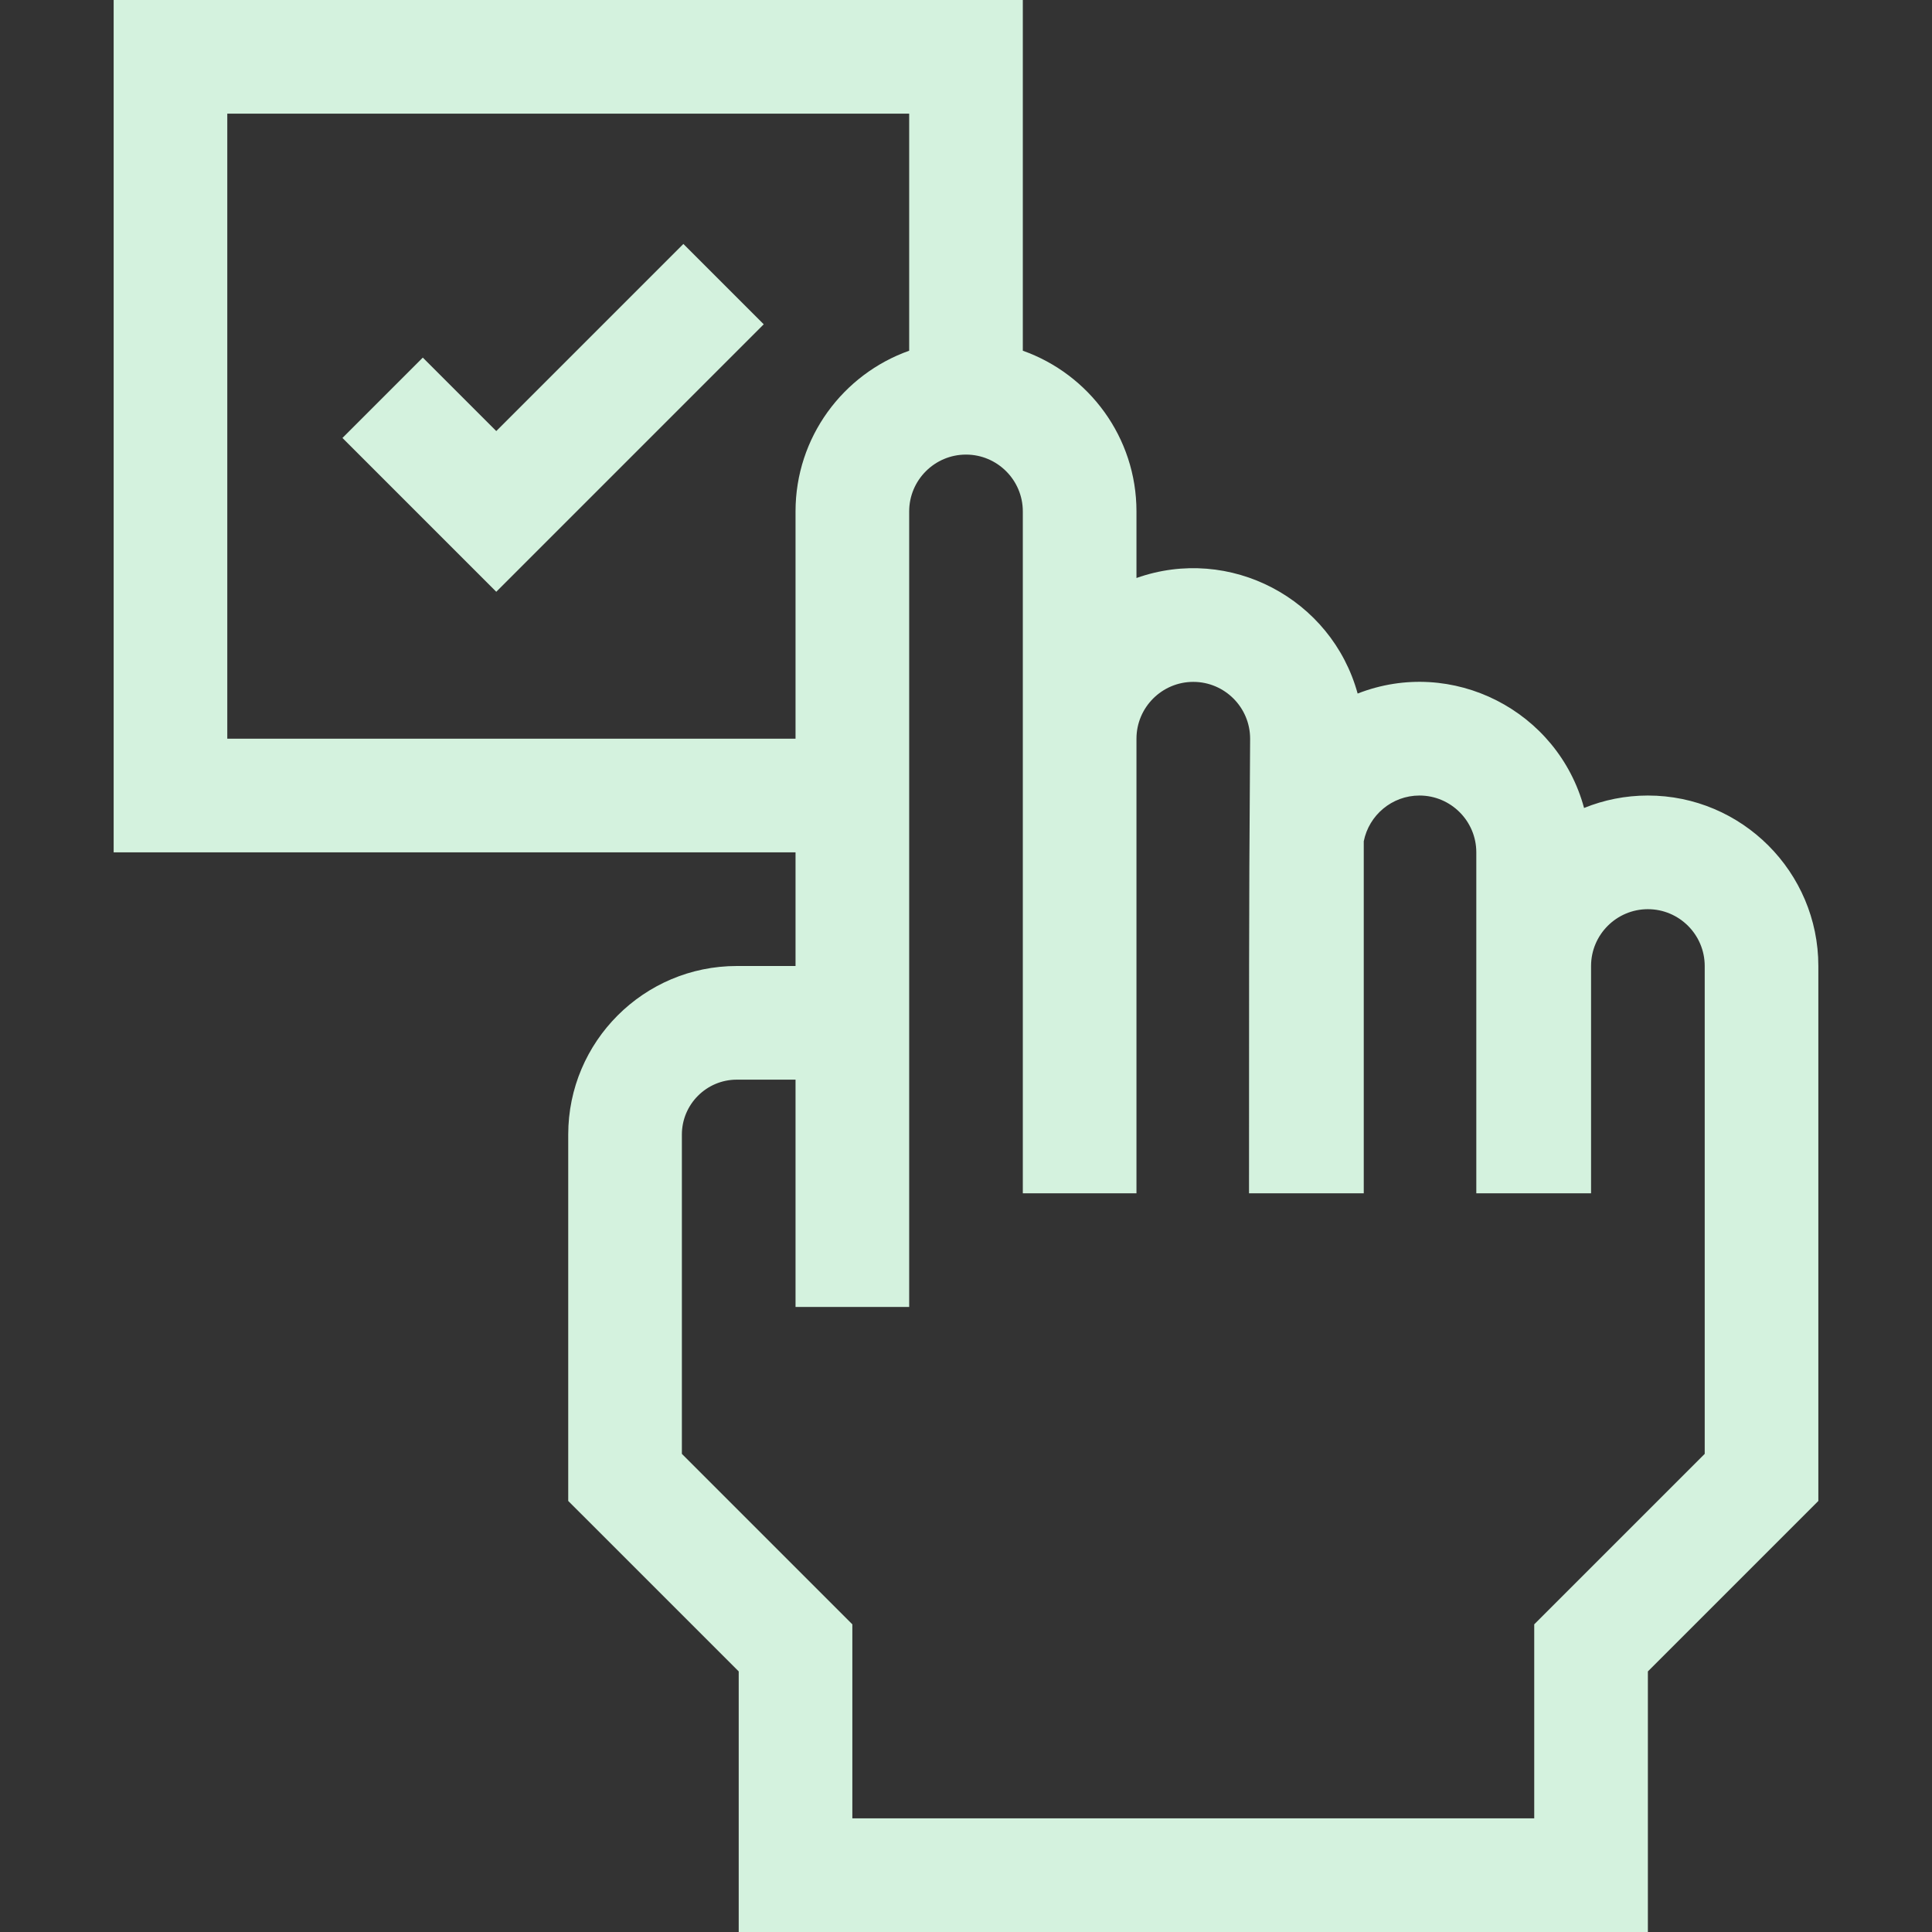 <svg width="98" height="98" viewBox="0 0 98 98" fill="none" xmlns="http://www.w3.org/2000/svg">
<rect x="0" y="0" width="98" height="98" fill="#333333" stroke="none"/>
<path d="M25.173 21.865L21.446 18.139L17.37 22.215L25.173 30.018L38.74 16.45L34.664 12.374L25.173 21.865Z" fill="#D4F2DE"/>
<path d="M83.588 40.353C82.444 40.353 81.352 40.578 80.351 40.984C79.018 36.047 73.67 33.302 68.866 35.18C67.54 30.36 62.384 27.639 57.647 29.319V25.941C57.647 22.183 55.237 18.98 51.882 17.79V0H5.765V43.235H40.353V49H37.374C32.659 49 28.823 52.836 28.823 57.551V76.135L37.471 84.782V98H83.588V84.782L92.235 76.135V49C92.235 44.232 88.356 40.353 83.588 40.353ZM11.529 37.471V5.765H46.118V17.79C42.763 18.98 40.353 22.183 40.353 25.941V37.471H11.529ZM86.471 73.747L77.823 82.394V92.235H43.235V82.394L34.588 73.747V57.551C34.588 56.015 35.838 54.765 37.374 54.765H40.353V66.294H46.118V25.941C46.118 24.352 47.411 23.059 49 23.059C50.589 23.059 51.882 24.352 51.882 25.941V60.529H57.647V37.471C57.647 35.881 58.94 34.588 60.529 34.588C62.119 34.588 63.412 35.881 63.412 37.471C63.337 47.92 63.367 50.057 63.356 60.529H69.176V42.673C69.439 41.352 70.606 40.353 72.003 40.353C73.592 40.353 74.885 41.646 74.885 43.235V60.529H80.706V49C80.706 47.411 81.999 46.118 83.588 46.118C85.177 46.118 86.471 47.411 86.471 49V73.747Z" fill="#D4F2DE"/>
</svg>
